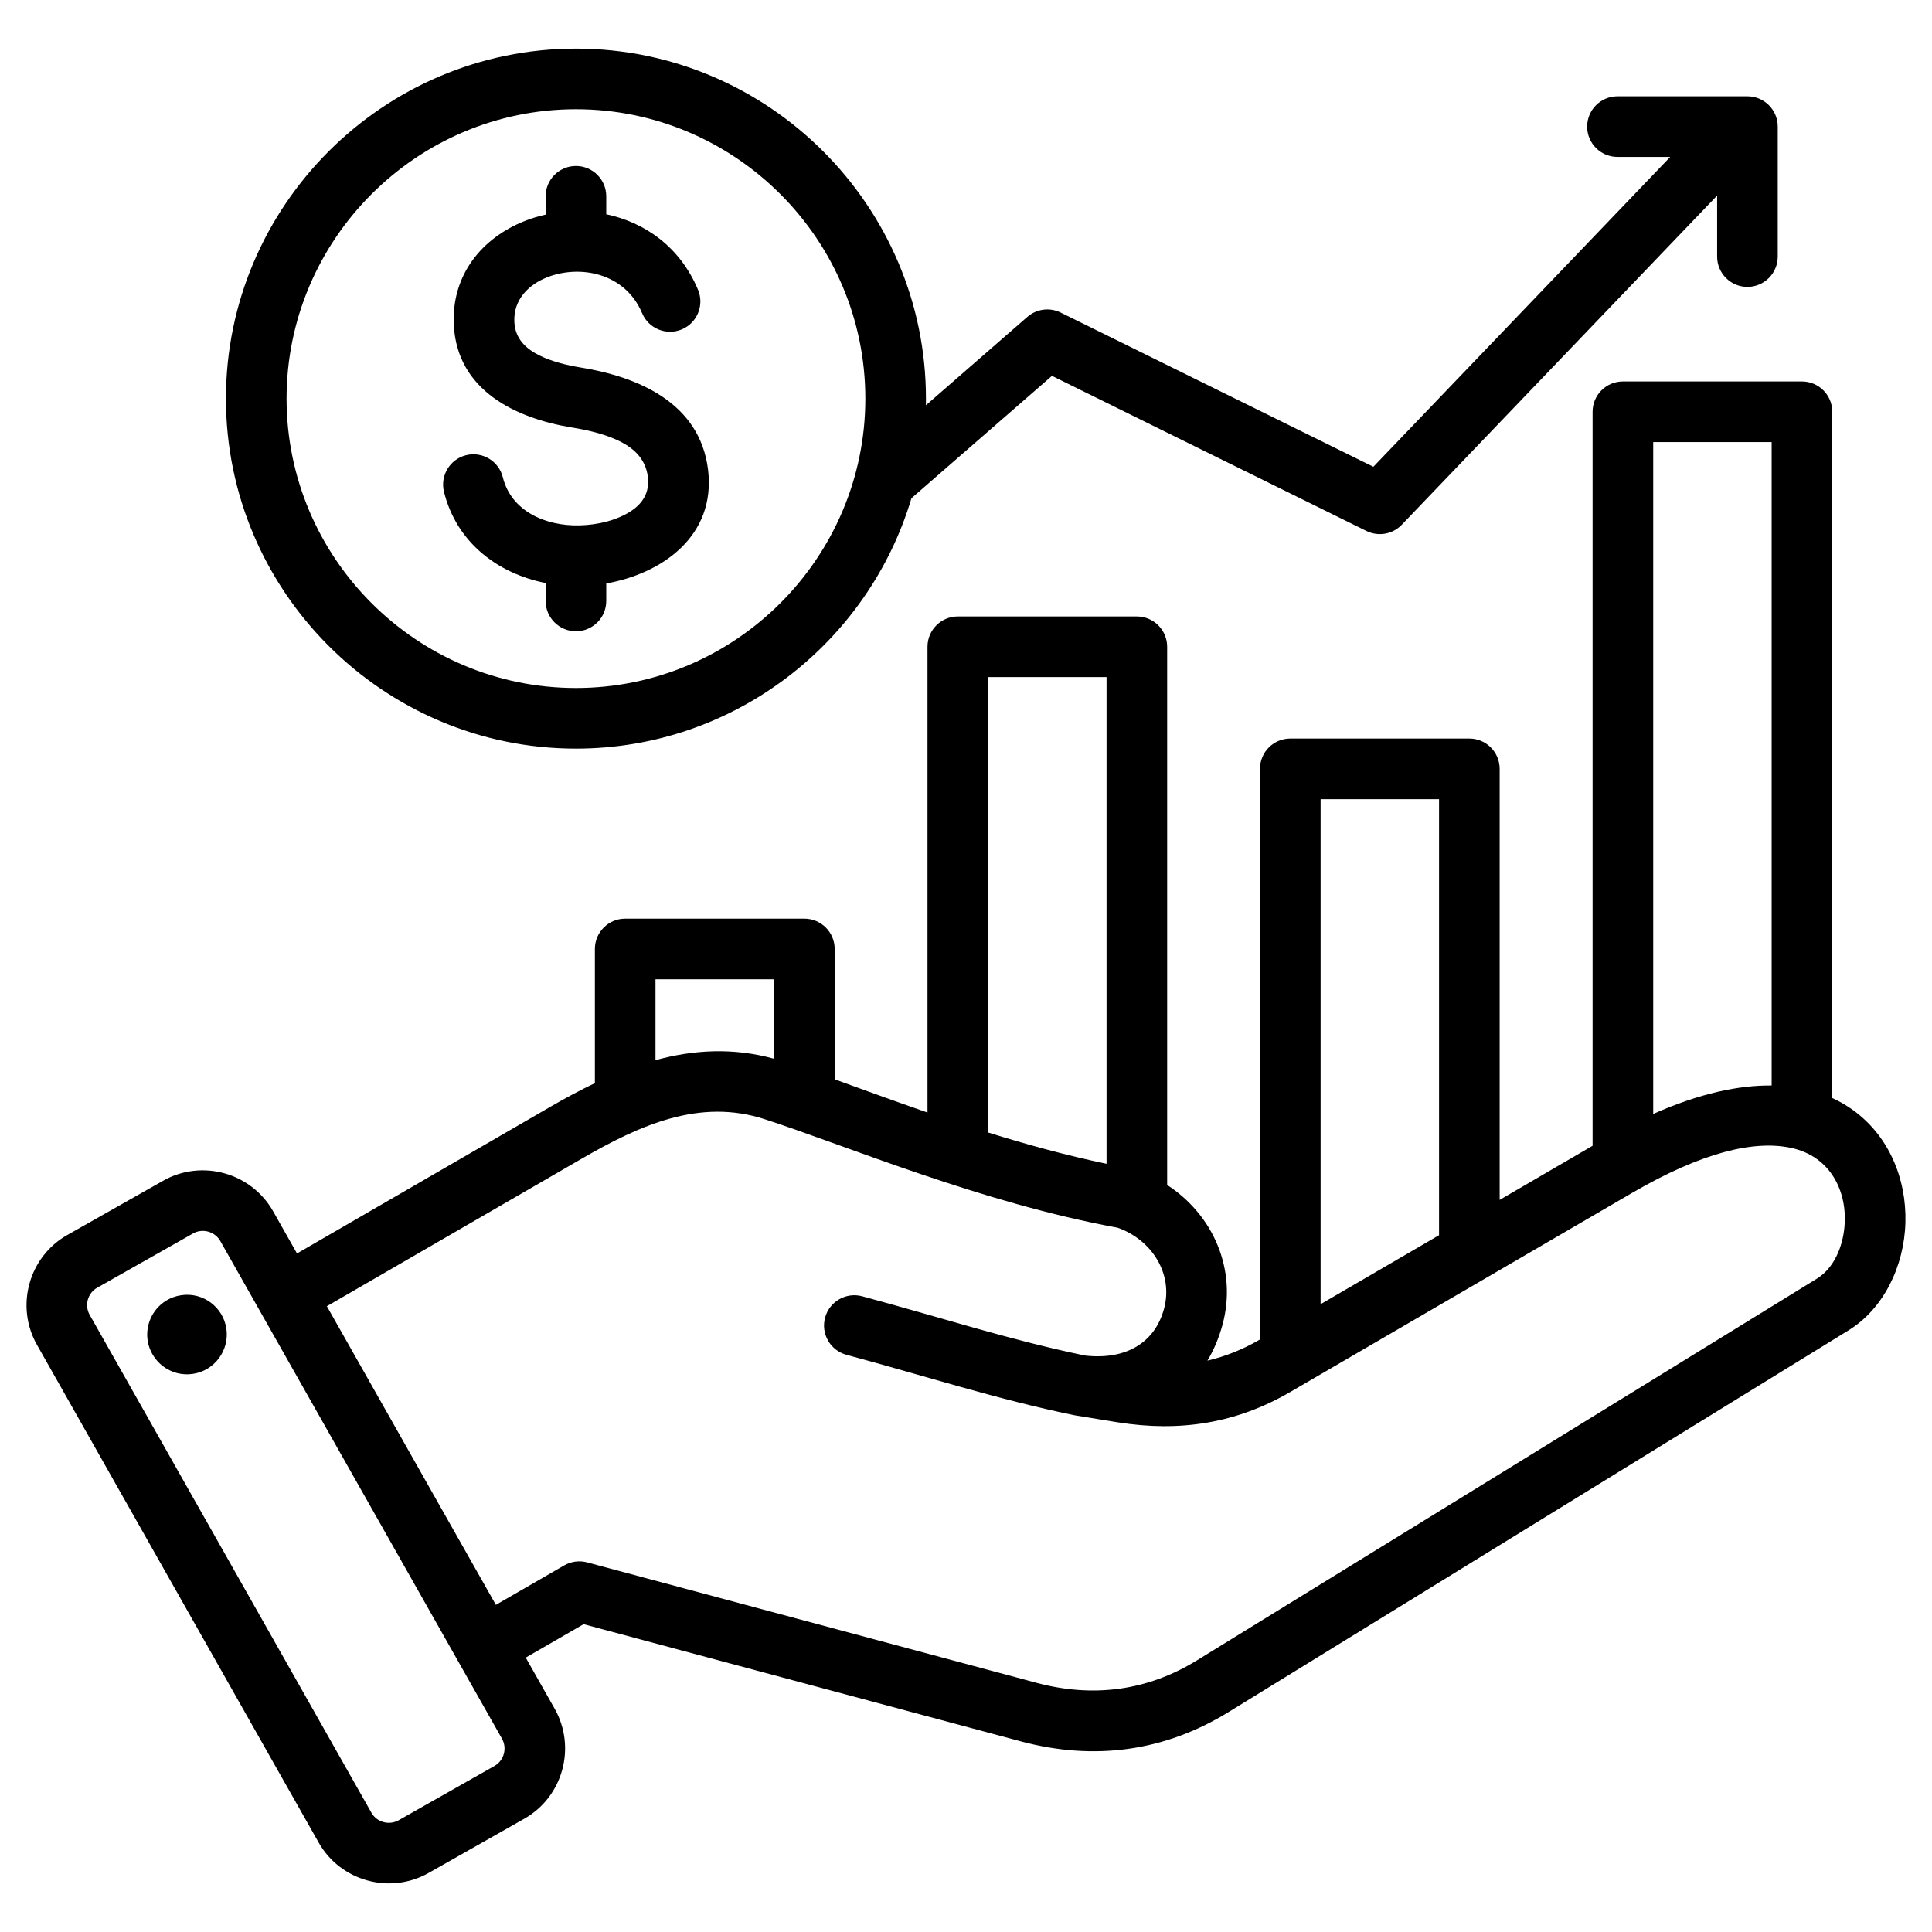 <?xml version="1.0" encoding="UTF-8"?> <svg xmlns="http://www.w3.org/2000/svg" width="176" height="176" viewBox="0 0 176 176" fill="none"><path fill-rule="evenodd" clip-rule="evenodd" d="M47.892 151.004L50.536 155.676C50.538 155.679 50.539 155.681 50.54 155.683C52.521 159.206 51.265 163.702 47.762 165.681L39.036 170.627C39.033 170.629 39.03 170.63 39.027 170.632C35.504 172.613 31.008 171.357 29.029 167.852L3.368 122.511C1.37 118.984 2.625 114.485 6.133 112.504L14.869 107.558L14.871 107.556C18.378 105.576 22.875 106.821 24.871 110.327L24.875 110.334L27.056 114.188L50.197 100.79C51.522 100.024 52.853 99.308 54.192 98.672V86.448C54.192 84.924 55.428 83.687 56.953 83.687H73.275C74.8 83.687 76.036 84.924 76.036 86.448V98.324C78.581 99.24 81.433 100.291 84.492 101.347V58.918C84.492 57.394 85.728 56.157 87.252 56.157H103.565C105.09 56.157 106.325 57.394 106.325 58.918V107.948C110.494 110.649 112.722 115.639 111.375 120.649C111.048 121.866 110.584 122.971 109.992 123.95C111.62 123.571 113.205 122.942 114.758 122.037L114.781 122.024V70.04C114.781 68.516 116.017 67.28 117.542 67.28H133.854C135.379 67.28 136.615 68.516 136.615 70.04V109.307L145.081 104.377V37.512C145.081 35.987 146.317 34.751 147.842 34.751H164.154C165.679 34.751 166.915 35.987 166.915 37.512V100.03C167.485 100.289 168.011 100.584 168.495 100.909C172.046 103.292 173.685 107.362 173.579 111.356C173.472 115.387 171.562 119.242 168.401 121.189L111.943 155.95C106.084 159.566 99.666 160.413 93.018 158.64L93.015 158.639L53.165 147.959L47.892 151.004ZM29.776 118.994L45.172 146.198L51.394 142.606C52.029 142.239 52.782 142.14 53.49 142.329L94.442 153.305C99.57 154.673 104.523 154.04 109.043 151.251L109.045 151.25L165.506 116.488C167.052 115.535 167.872 113.63 168.034 111.67C168.282 108.659 166.858 105.343 163.134 104.563C159.786 103.861 155.066 104.95 148.651 108.687L117.538 126.808C112.617 129.675 107.46 130.466 101.839 129.571C101.836 129.571 101.833 129.57 101.83 129.57L97.972 128.942C97.971 128.942 97.969 128.942 97.969 128.941C97.931 128.936 97.894 128.929 97.857 128.921C97.856 128.921 97.854 128.92 97.853 128.92C90.838 127.48 84.332 125.36 77.112 123.42C75.64 123.025 74.766 121.509 75.162 120.038C75.558 118.566 77.073 117.692 78.545 118.088C85.615 119.988 91.988 122.071 98.852 123.489C102.524 123.901 105.199 122.36 106.042 119.217L106.043 119.216C106.9 116.027 104.91 112.927 101.806 111.84C89.343 109.557 77.141 104.381 69.659 101.955L69.658 101.955C63.752 100.037 58.339 102.46 52.962 105.57L29.776 118.994ZM59.713 96.576C63.218 95.621 66.802 95.424 70.515 96.448C70.515 93.251 70.515 89.209 70.515 89.209H59.713V96.576ZM90.013 103.167C93.483 104.249 97.121 105.251 100.804 106.018C100.804 94.922 100.804 61.679 100.804 61.679H90.013V103.167ZM120.303 118.808L131.093 112.523C131.093 104.945 131.093 72.801 131.093 72.801H120.303V118.808ZM150.603 101.477C154.841 99.593 158.425 98.855 161.393 98.885C161.393 86.406 161.393 40.273 161.393 40.273H150.603V101.477ZM20.072 113.058L20.07 113.053C19.571 112.186 18.457 111.873 17.587 112.364L8.853 117.308L8.851 117.31C7.982 117.801 7.677 118.915 8.172 119.788L8.173 119.789L33.834 165.132L33.835 165.134C34.327 166.005 35.444 166.31 36.319 165.82L45.039 160.877L45.042 160.875C45.913 160.384 46.219 159.266 45.728 158.391L20.072 113.058ZM16.51 117.991C18.491 117.696 20.33 119.064 20.624 121.044C20.907 123.025 19.54 124.875 17.56 125.158C15.579 125.453 13.74 124.074 13.445 122.094C13.162 120.113 14.53 118.274 16.51 117.991ZM83.031 45.388C79.105 58.55 66.874 68.197 52.467 68.197C34.91 68.197 20.583 53.87 20.583 36.313C20.583 18.756 34.91 4.429 52.467 4.429C70.024 4.429 84.351 18.756 84.351 36.313C84.351 36.516 84.35 36.719 84.346 36.921L93.59 28.869C94.43 28.138 95.626 27.982 96.624 28.474L125.11 42.522L152.153 14.295H147.346C145.822 14.295 144.585 13.057 144.585 11.534C144.585 10.01 145.822 8.773 147.346 8.773H159.187C160.711 8.773 161.948 10.009 161.948 11.534V23.375C161.948 24.898 160.71 26.135 159.187 26.135C157.663 26.135 156.426 24.898 156.426 23.375C156.426 23.375 156.426 20.369 156.426 17.816L127.697 47.803C126.864 48.673 125.563 48.902 124.482 48.37L95.831 34.24L83.031 45.388ZM52.467 62.675C66.984 62.675 78.83 50.83 78.83 36.313C78.83 21.796 66.984 9.95 52.467 9.95C37.95 9.95 26.105 21.796 26.105 36.313C26.105 50.83 37.95 62.675 52.467 62.675ZM49.706 19.55V17.881C49.706 16.357 50.943 15.12 52.467 15.12C53.991 15.12 55.228 16.357 55.228 17.881V19.519C58.707 20.251 61.93 22.454 63.586 26.392C64.176 27.797 63.515 29.416 62.11 30.007C60.706 30.598 59.086 29.937 58.495 28.532C56.945 24.843 52.813 24.092 49.846 25.261C48.133 25.935 46.758 27.314 46.855 29.326C46.932 30.899 47.952 31.797 49.165 32.391C50.329 32.959 51.674 33.278 52.941 33.487C58.092 34.329 63.754 36.669 64.502 42.794L64.503 42.798C65.228 48.806 60.333 52.256 55.228 53.15V54.745C55.228 56.269 53.991 57.506 52.467 57.506C50.943 57.506 49.706 56.269 49.706 54.745V53.11C45.36 52.257 41.596 49.429 40.447 44.813C40.079 43.335 40.981 41.835 42.459 41.467C43.938 41.099 45.437 42.001 45.805 43.479C46.582 46.598 49.735 47.932 52.781 47.86C54.419 47.822 56.242 47.414 57.586 46.488C58.54 45.831 59.188 44.846 59.021 43.462C58.804 41.685 57.591 40.709 56.183 40.07C54.89 39.483 53.422 39.16 52.049 38.936L52.046 38.935C47.01 38.106 41.633 35.582 41.34 29.595L41.34 29.593C41.119 25.019 43.929 21.656 47.823 20.123C48.429 19.884 49.06 19.693 49.706 19.55Z" fill="black"></path></svg> 